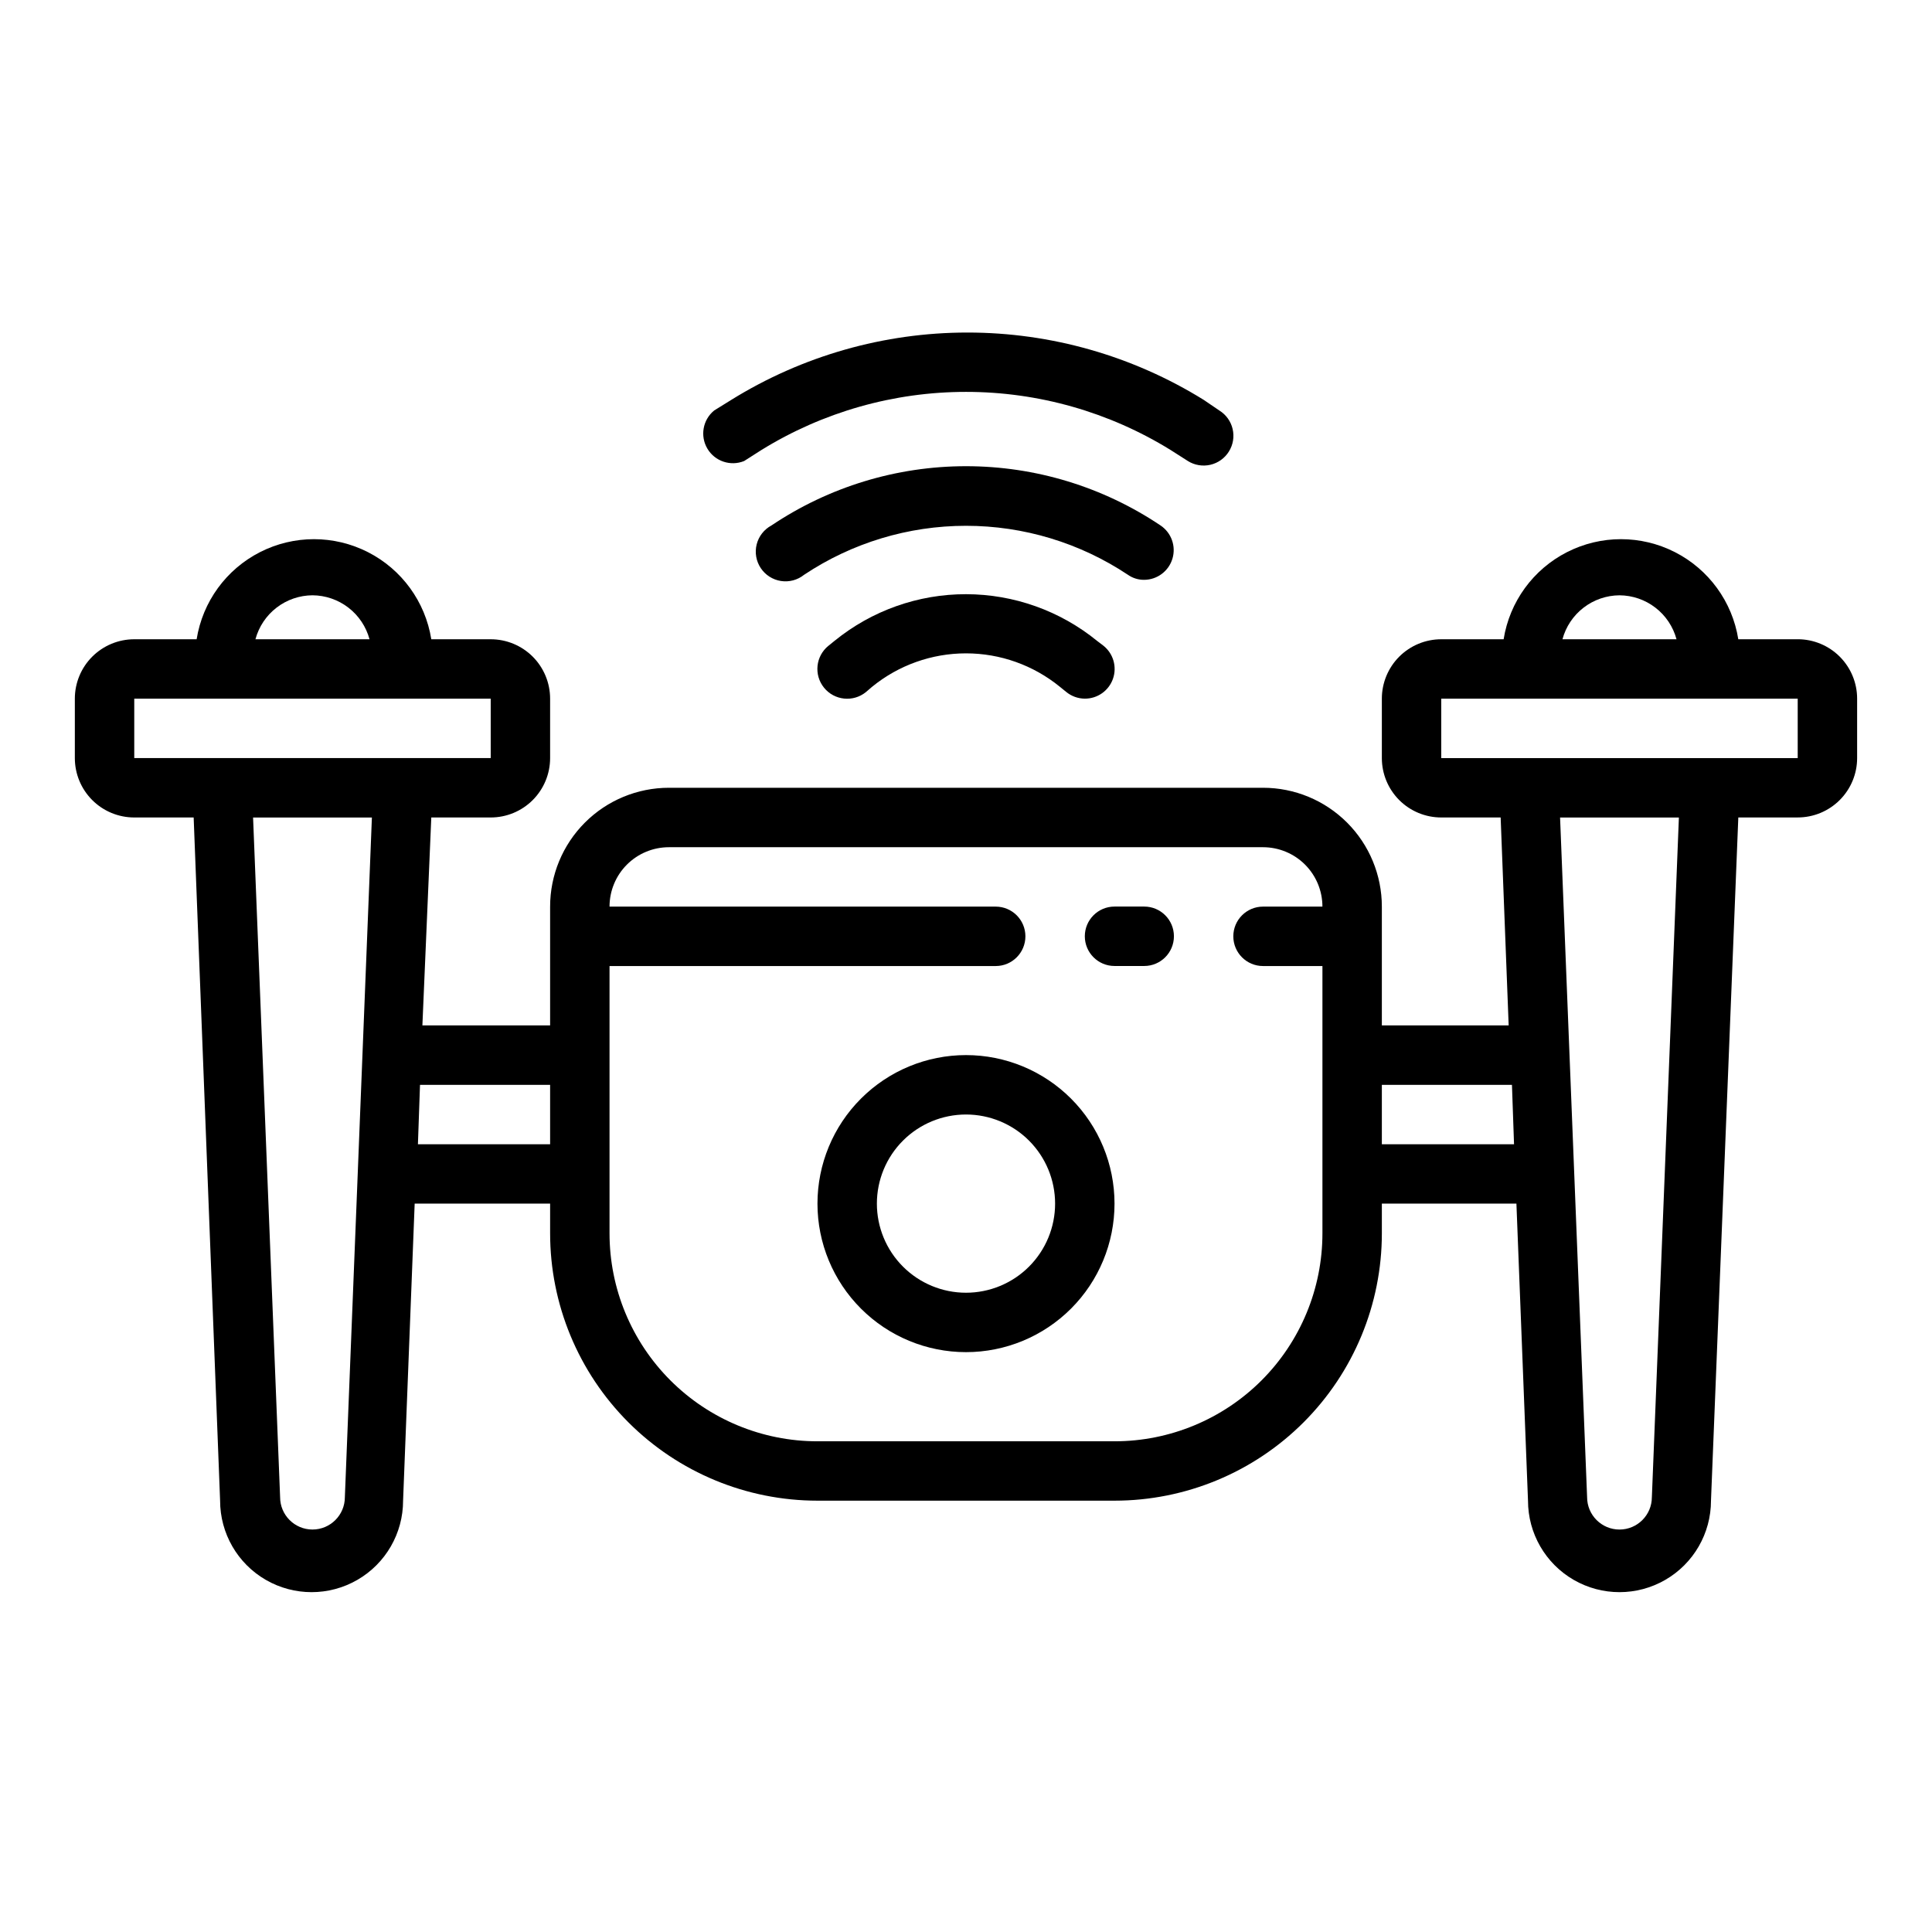 <?xml version="1.0" encoding="UTF-8"?>
<!-- Uploaded to: SVG Repo, www.svgrepo.com, Generator: SVG Repo Mixer Tools -->
<svg fill="#000000" width="800px" height="800px" version="1.1" viewBox="144 144 512 512" xmlns="http://www.w3.org/2000/svg">
 <g>
  <path d="m620.41 313.41h-15.742c-1.59-9.945-7.836-18.531-16.812-23.098-8.973-4.57-19.594-4.57-28.566 0-8.977 4.566-15.223 13.152-16.812 23.098h-16.531c-4.176 0-8.18 1.66-11.133 4.609-2.949 2.953-4.609 6.961-4.609 11.133v15.746c0 4.176 1.66 8.18 4.609 11.133 2.953 2.953 6.957 4.609 11.133 4.609h15.742l2.125 55.105h-33.609v-31.488c0-8.352-3.316-16.359-9.223-22.266s-13.914-9.223-22.266-9.223h-157.44c-8.352 0-16.359 3.316-22.266 9.223-5.902 5.906-9.223 13.914-9.223 22.266v31.488h-33.848l2.359-55.105h15.746c4.176 0 8.18-1.656 11.133-4.609 2.953-2.953 4.609-6.957 4.609-11.133v-15.746c0-4.172-1.656-8.18-4.609-11.133-2.953-2.949-6.957-4.609-11.133-4.609h-15.746c-1.586-9.945-7.836-18.531-16.809-23.098-8.977-4.57-19.594-4.57-28.57 0-8.973 4.566-15.223 13.152-16.809 23.098h-16.531c-4.176 0-8.18 1.66-11.133 4.609-2.953 2.953-4.613 6.961-4.613 11.133v15.746c0 4.176 1.66 8.18 4.613 11.133s6.957 4.609 11.133 4.609h15.742l7.008 181.05v0.004c0 8.66 4.621 16.668 12.121 20.996 7.504 4.332 16.746 4.332 24.246 0 7.504-4.328 12.125-12.336 12.125-20.996l3.07-78.719h35.895v7.871c0 18.789 7.465 36.809 20.754 50.098 13.285 13.285 31.305 20.75 50.094 20.75h78.723c18.789 0 36.809-7.465 50.098-20.75 13.285-13.289 20.75-31.309 20.75-50.098v-7.871h35.66l3.07 78.719c0 8.66 4.621 16.668 12.121 20.996 7.504 4.332 16.746 4.332 24.246 0 7.504-4.328 12.125-12.336 12.125-20.996l7.242-181.06h15.742c4.176 0 8.18-1.656 11.133-4.609s4.613-6.957 4.613-11.133v-15.746c0-4.172-1.66-8.18-4.613-11.133-2.953-2.949-6.957-4.609-11.133-4.609zm-393.6-11.652c3.449 0.02 6.793 1.172 9.523 3.277 2.731 2.102 4.695 5.047 5.594 8.375h-30.23c0.898-3.328 2.859-6.273 5.59-8.375 2.731-2.106 6.078-3.258 9.523-3.277zm8.582 239c0 4.738-3.84 8.582-8.582 8.582-4.738 0-8.578-3.844-8.578-8.582l-7.164-180.11h31.488zm15.035-195.86h-70.848v-15.746h94.465v15.742zm39.359 102.34h-35.031l0.551-15.742h34.48zm188.93-47.23h15.742v70.848c0 14.613-5.805 28.629-16.137 38.965-10.336 10.332-24.352 16.137-38.965 16.137h-78.723c-14.613 0-28.629-5.805-38.961-16.137-10.336-10.336-16.141-24.352-16.141-38.965v-70.848h102.34c4.348 0 7.871-3.527 7.871-7.875s-3.523-7.871-7.871-7.871h-102.34c0-4.176 1.656-8.18 4.609-11.133s6.957-4.609 11.133-4.609h157.44c4.176 0 8.18 1.656 11.133 4.609 2.953 2.953 4.609 6.957 4.609 11.133h-15.742c-4.348 0-7.871 3.523-7.871 7.871s3.523 7.875 7.871 7.875zm94.465-98.246c3.445 0.02 6.793 1.172 9.523 3.277 2.731 2.102 4.695 5.047 5.59 8.375h-30.227c0.895-3.328 2.859-6.273 5.59-8.375 2.731-2.106 6.074-3.258 9.523-3.277zm-62.977 145.48v-15.742h34.48l0.551 15.742zm71.559 93.52h-0.004c0 4.738-3.84 8.582-8.578 8.582-4.738 0-8.582-3.844-8.582-8.582l-7.164-180.11h31.488zm38.648-195.86h-94.465v-15.746h94.465z"/>
  <path d="m400 423.61c-10.441 0-20.453 4.148-27.832 11.531-7.383 7.379-11.531 17.391-11.531 27.832 0 10.438 4.148 20.449 11.531 27.828 7.379 7.383 17.391 11.531 27.832 11.531 10.438 0 20.449-4.148 27.832-11.531 7.379-7.379 11.527-17.391 11.527-27.828 0-10.441-4.148-20.453-11.527-27.832-7.383-7.383-17.395-11.531-27.832-11.531zm0 62.977c-6.266 0-12.273-2.488-16.699-6.918-4.43-4.426-6.918-10.434-6.918-16.695 0-6.266 2.488-12.273 6.918-16.699 4.426-4.43 10.434-6.918 16.699-6.918 6.262 0 12.27 2.488 16.699 6.918 4.426 4.426 6.914 10.434 6.914 16.699 0 6.262-2.488 12.27-6.914 16.695-4.43 4.43-10.438 6.918-16.699 6.918z"/>
  <path d="m447.23 384.25h-7.871c-4.348 0-7.871 3.523-7.871 7.871s3.523 7.875 7.871 7.875h7.871c4.348 0 7.871-3.527 7.871-7.875s-3.523-7.871-7.871-7.871z"/>
  <path d="m365.2 313.8-1.652 1.34v-0.004c-3.391 2.742-3.918 7.711-1.18 11.102 2.738 3.391 7.707 3.918 11.098 1.18l1.652-1.418c7.027-5.727 15.812-8.855 24.879-8.855 9.062 0 17.848 3.129 24.875 8.855l1.652 1.34c1.395 1.156 3.148 1.797 4.961 1.809 3.344 0.016 6.336-2.09 7.453-5.242 1.117-3.156 0.117-6.672-2.496-8.77l-1.652-1.258c-9.82-8.016-22.105-12.398-34.781-12.414s-24.969 4.344-34.809 12.336z"/>
  <path d="m447.23 297.66c3.453-0.027 6.484-2.301 7.477-5.609 0.996-3.305-0.281-6.871-3.148-8.797-15.246-10.238-33.195-15.707-51.559-15.707-18.367 0-36.316 5.469-51.562 15.707-1.953 1.047-3.371 2.867-3.914 5.016-0.539 2.144-0.152 4.422 1.074 6.269 1.223 1.844 3.164 3.09 5.356 3.43 2.188 0.34 4.418-0.258 6.144-1.648 12.707-8.465 27.633-12.98 42.902-12.98 15.266 0 30.195 4.516 42.902 12.98 1.266 0.887 2.781 1.355 4.328 1.34z"/>
  <path d="m341.2 266.18 4.566-2.914c16.293-10.078 35.078-15.414 54.238-15.414s37.941 5.336 54.238 15.414l4.566 2.914h-0.004c1.777 1.109 3.918 1.465 5.957 0.992 2.039-0.473 3.805-1.734 4.906-3.512 1.113-1.773 1.469-3.918 0.996-5.957-0.473-2.039-1.734-3.805-3.512-4.906l-4.172-2.836c-18.793-11.656-40.469-17.836-62.586-17.836-22.113 0-43.789 6.18-62.582 17.836l-4.566 2.832v0.004c-3.008 2.465-3.766 6.762-1.777 10.109 1.988 3.344 6.125 4.734 9.73 3.273z"/>
 </g>
</svg>